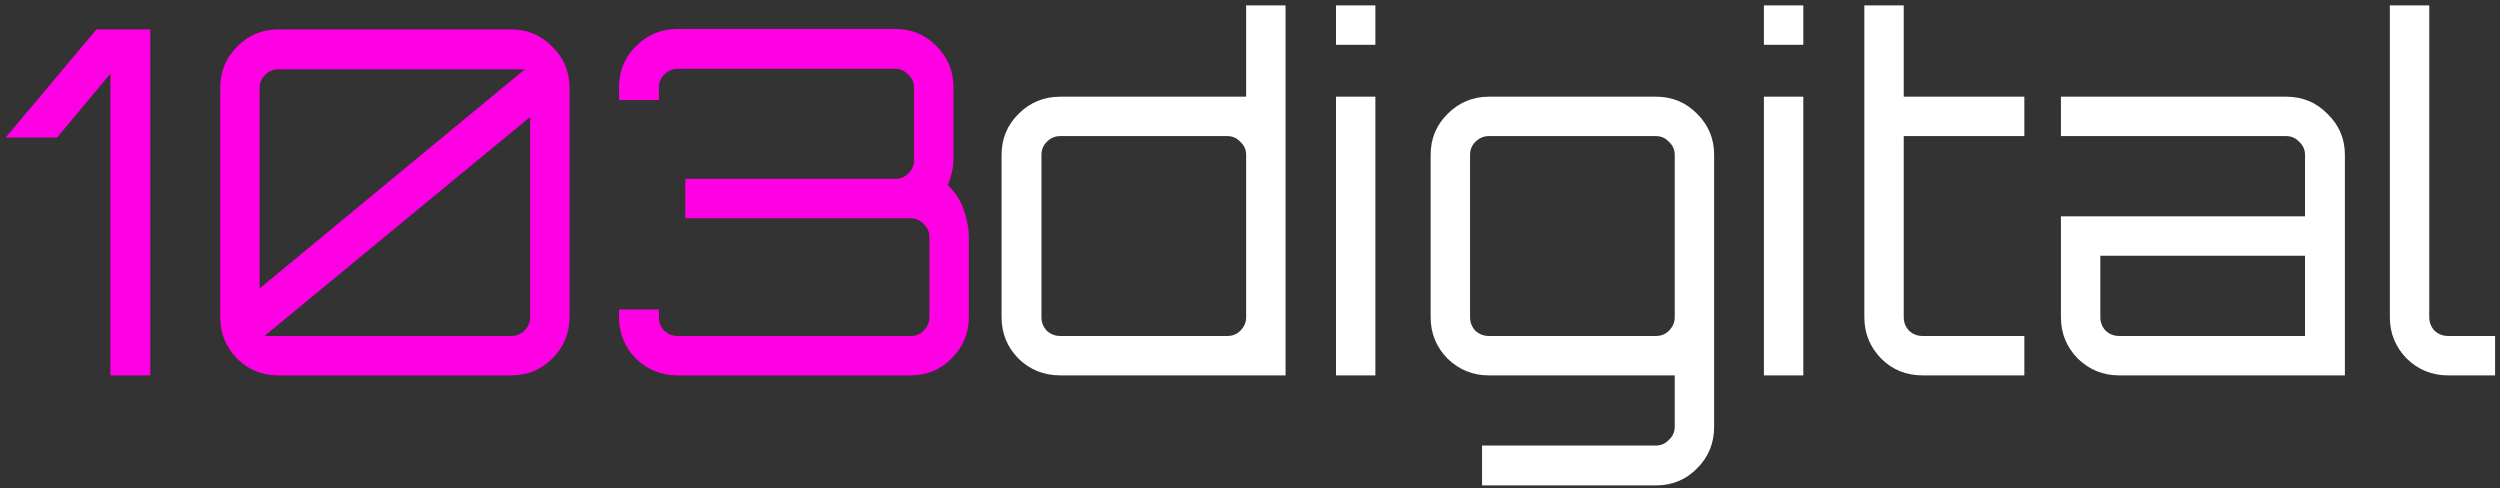 <?xml version="1.0" encoding="UTF-8"?> <svg xmlns="http://www.w3.org/2000/svg" width="333" height="65" viewBox="0 0 333 65" fill="none"><rect x="0" y="0" width="333" height="65" fill="#333333" stroke="none"/> <path d="M14.704 50V9.808L7.6 18.32H0.752L12.848 3.92H20.015V50H14.704ZM37.08 50C34.904 50 33.069 49.253 31.576 47.76C30.082 46.224 29.335 44.389 29.335 42.256V11.728C29.335 9.552 30.082 7.717 31.576 6.224C33.069 4.688 34.904 3.92 37.08 3.92H68.12C70.253 3.92 72.066 4.688 73.559 6.224C75.096 7.717 75.864 9.552 75.864 11.728V42.256C75.864 44.389 75.096 46.224 73.559 47.76C72.066 49.253 70.253 50 68.12 50H37.08ZM35.224 44.752H68.12C68.802 44.752 69.378 44.517 69.847 44.048C70.359 43.536 70.615 42.939 70.615 42.256V15.568L35.224 44.752ZM34.584 38.416L69.912 9.232H37.08C36.397 9.232 35.8 9.488 35.288 10C34.818 10.469 34.584 11.045 34.584 11.728V38.416ZM90.263 50C88.087 50 86.231 49.253 84.695 47.76C83.201 46.224 82.454 44.389 82.454 42.256V41.232H87.766V42.256C87.766 42.939 88.001 43.536 88.471 44.048C88.983 44.517 89.58 44.752 90.263 44.752H121.303C121.985 44.752 122.561 44.517 123.031 44.048C123.543 43.536 123.799 42.939 123.799 42.256V31.568C123.799 30.885 123.543 30.309 123.031 29.84C122.561 29.328 121.985 29.072 121.303 29.072H91.287V23.824H119.255C119.937 23.824 120.513 23.589 120.983 23.12C121.495 22.608 121.751 22.011 121.751 21.328V11.664C121.751 10.981 121.495 10.405 120.983 9.936C120.513 9.424 119.937 9.168 119.255 9.168H90.263C89.58 9.168 88.983 9.424 88.471 9.936C88.001 10.405 87.766 10.981 87.766 11.664V13.328H82.454V11.664C82.454 9.488 83.201 7.653 84.695 6.16C86.231 4.624 88.087 3.856 90.263 3.856H119.255C121.431 3.856 123.265 4.624 124.759 6.16C126.252 7.653 126.999 9.488 126.999 11.664V21.328C126.999 21.925 126.913 22.523 126.743 23.12C126.615 23.675 126.444 24.187 126.231 24.656C127.297 25.68 128.023 26.811 128.407 28.048C128.833 29.285 129.047 30.459 129.047 31.568V42.256C129.047 44.389 128.279 46.224 126.743 47.76C125.249 49.253 123.436 50 121.303 50H90.263Z" fill="#FF00E5"></path> <path d="M141.218 50C139.042 50 137.186 49.253 135.65 47.76C134.156 46.224 133.41 44.389 133.41 42.256V20.624C133.41 18.491 134.156 16.677 135.65 15.184C137.186 13.648 139.042 12.88 141.218 12.88H165.986V0.72H171.234V50H141.218ZM141.218 44.752H163.49C164.172 44.752 164.748 44.517 165.218 44.048C165.73 43.536 165.986 42.939 165.986 42.256V20.624C165.986 19.941 165.73 19.365 165.218 18.896C164.748 18.384 164.172 18.128 163.49 18.128H141.218C140.535 18.128 139.938 18.384 139.426 18.896C138.956 19.365 138.722 19.941 138.722 20.624V42.256C138.722 42.939 138.956 43.536 139.426 44.048C139.938 44.517 140.535 44.752 141.218 44.752ZM177.953 50V12.88H183.201V50H177.953ZM177.953 5.968V0.72H183.201V5.968H177.953ZM197.41 64.656V59.344H220.578C221.26 59.344 221.836 59.088 222.306 58.576C222.818 58.107 223.074 57.531 223.074 56.848V50H198.306C196.172 50 194.338 49.253 192.802 47.76C191.308 46.224 190.562 44.389 190.562 42.256V20.624C190.562 18.491 191.308 16.677 192.802 15.184C194.338 13.648 196.172 12.88 198.306 12.88H220.578C222.754 12.88 224.588 13.648 226.082 15.184C227.575 16.677 228.322 18.491 228.322 20.624V56.848C228.322 59.024 227.575 60.859 226.082 62.352C224.588 63.888 222.754 64.656 220.578 64.656H197.41ZM198.306 44.752H220.578C221.26 44.752 221.836 44.517 222.306 44.048C222.818 43.536 223.074 42.939 223.074 42.256V20.624C223.074 19.941 222.818 19.365 222.306 18.896C221.836 18.384 221.26 18.128 220.578 18.128H198.306C197.623 18.128 197.026 18.384 196.514 18.896C196.044 19.365 195.81 19.941 195.81 20.624V42.256C195.81 42.939 196.044 43.536 196.514 44.048C197.026 44.517 197.623 44.752 198.306 44.752ZM234.953 50V12.88H240.201V50H234.953ZM234.953 5.968V0.72H240.201V5.968H234.953ZM256.074 50C253.898 50 252.063 49.253 250.57 47.76C249.076 46.224 248.33 44.389 248.33 42.256V0.72H253.578V12.88H269.642V18.128H253.578V42.256C253.578 42.939 253.812 43.536 254.282 44.048C254.794 44.517 255.391 44.752 256.074 44.752H269.642V50H256.074ZM282.26 50C280.126 50 278.292 49.253 276.756 47.76C275.262 46.224 274.516 44.389 274.516 42.256V28.816H307.028V20.624C307.028 19.941 306.772 19.365 306.26 18.896C305.79 18.384 305.214 18.128 304.532 18.128H274.516V12.88H304.532C306.708 12.88 308.542 13.648 310.036 15.184C311.572 16.677 312.34 18.491 312.34 20.624V50H282.26ZM282.26 44.752H307.028V34.064H279.764V42.256C279.764 42.939 279.998 43.536 280.468 44.048C280.98 44.517 281.577 44.752 282.26 44.752ZM326.072 50C323.939 50 322.104 49.253 320.568 47.76C319.075 46.224 318.328 44.389 318.328 42.256V0.72H323.576V42.256C323.576 42.939 323.811 43.536 324.28 44.048C324.792 44.517 325.389 44.752 326.072 44.752H332.344V50H326.072Z" fill="white"></path> </svg> 